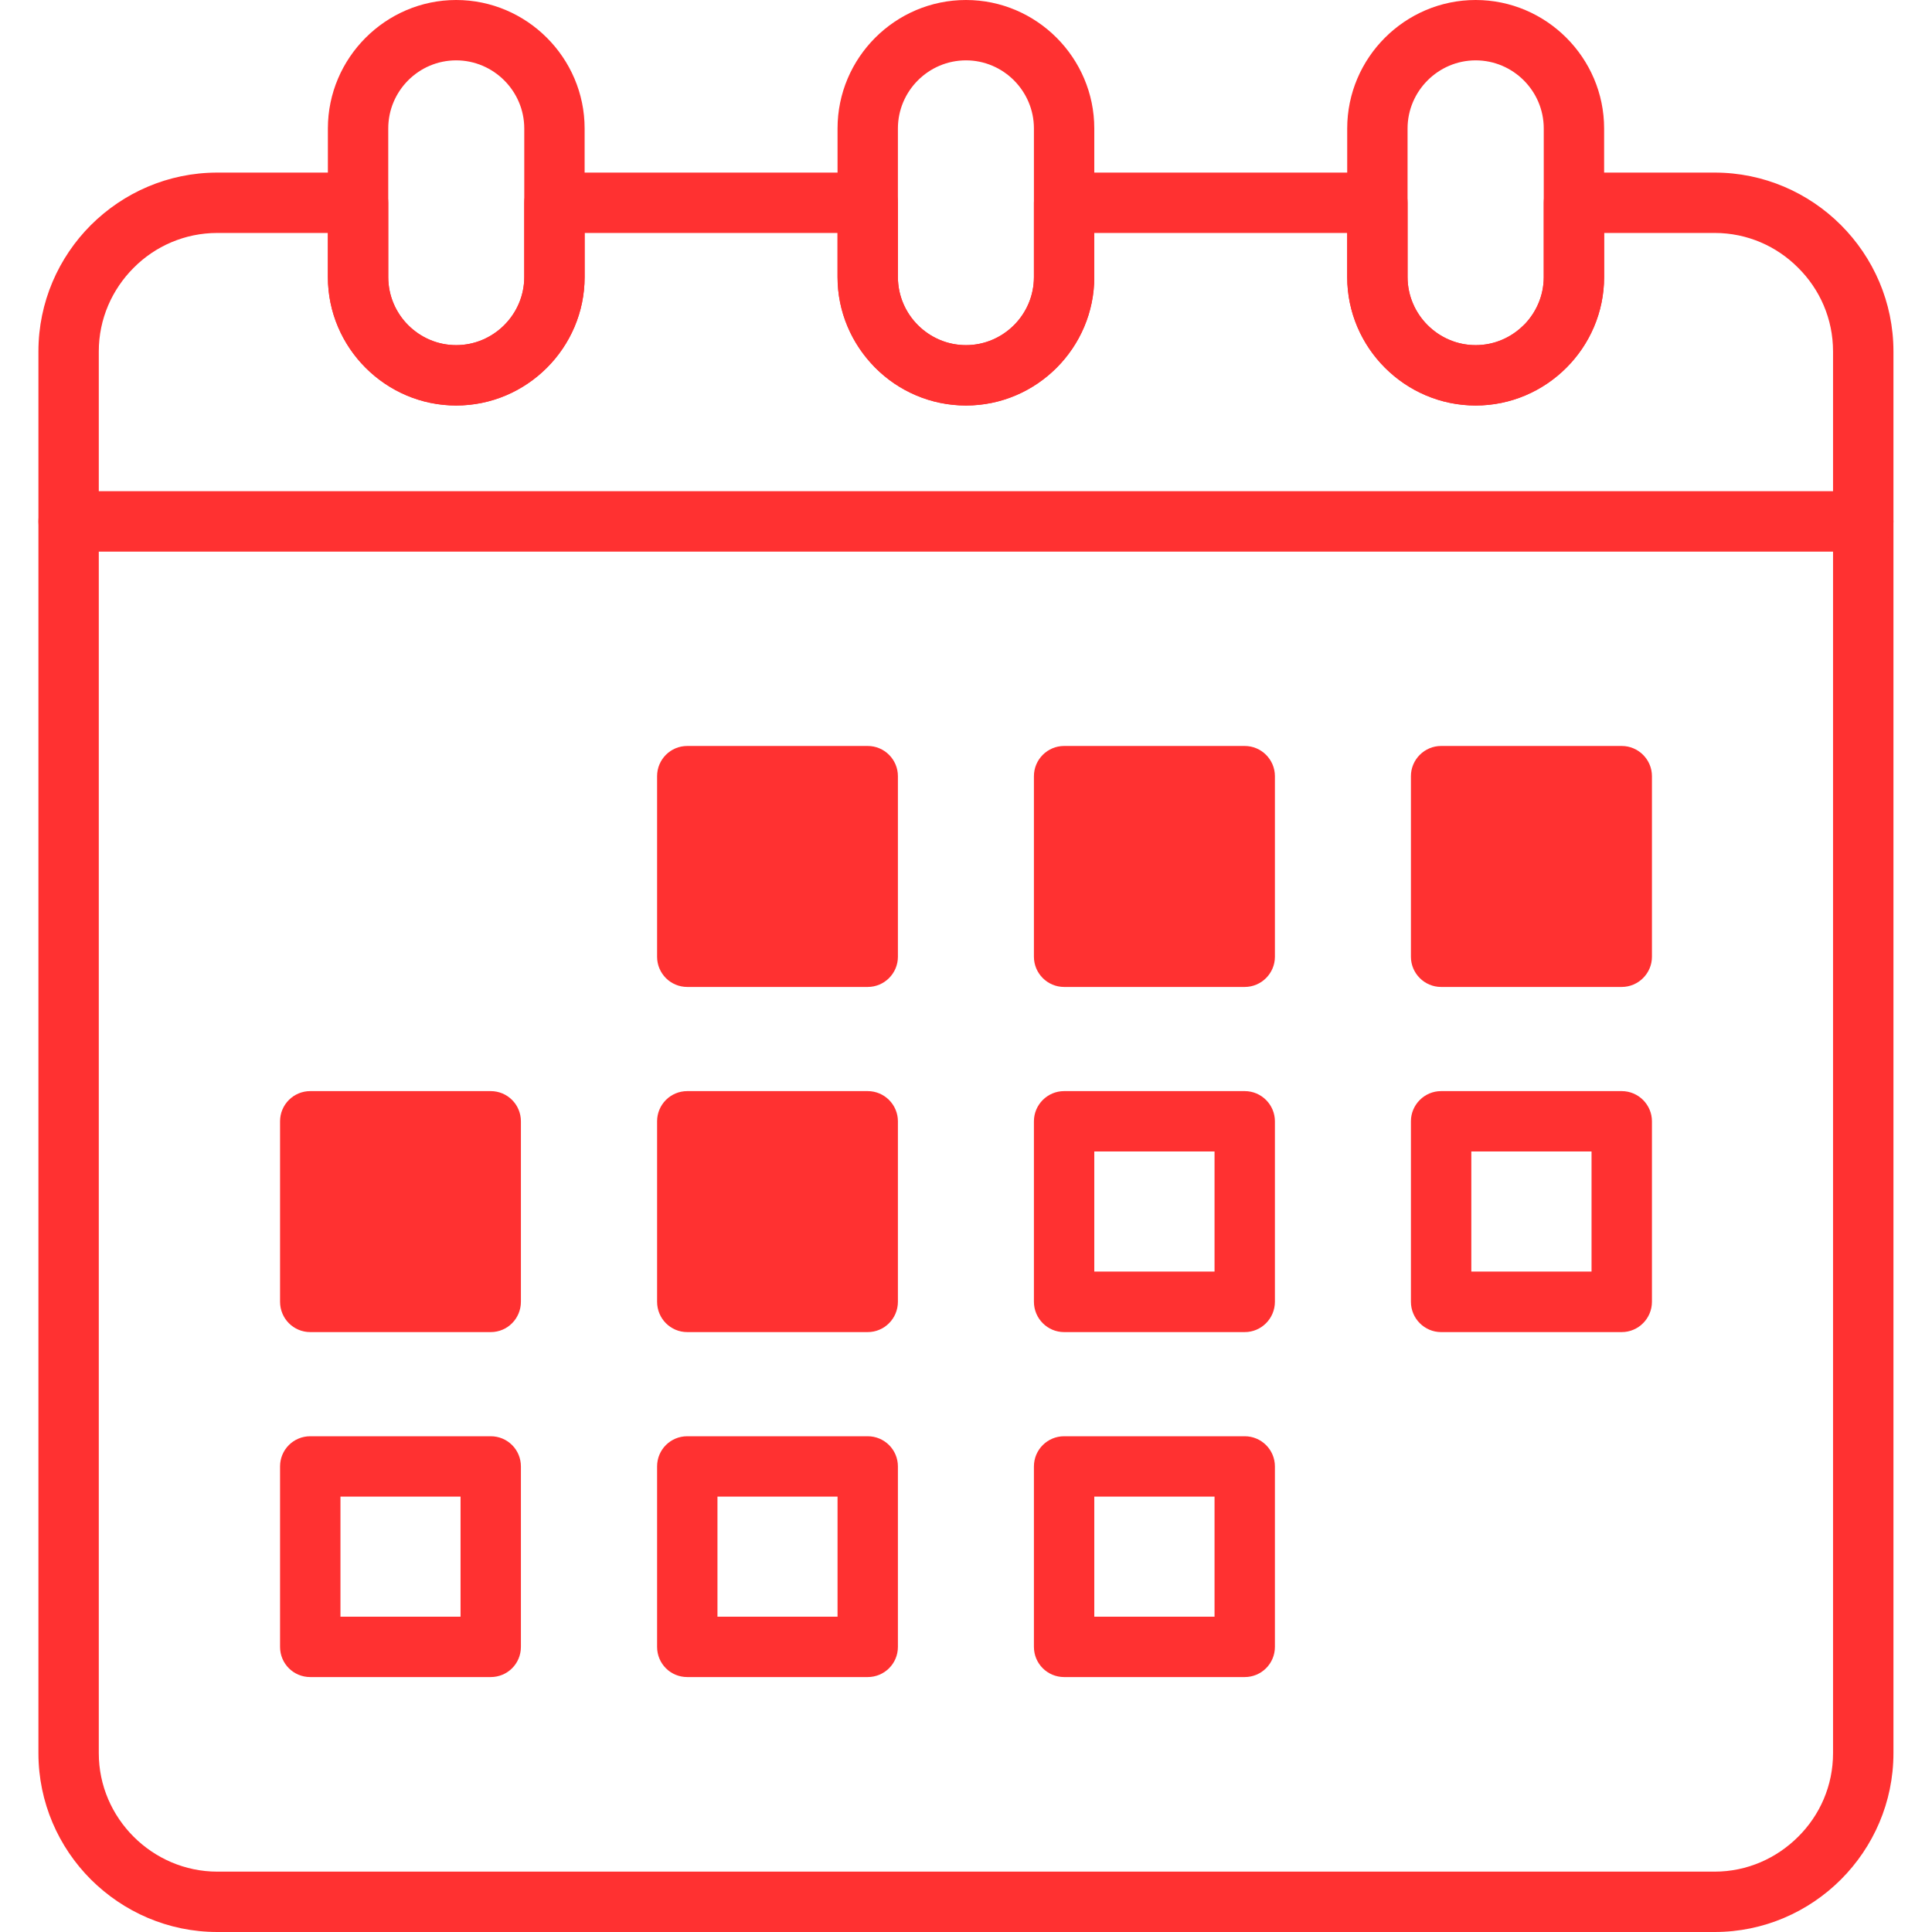 <svg xmlns="http://www.w3.org/2000/svg" xmlns:xlink="http://www.w3.org/1999/xlink" width="60" zoomAndPan="magnify" viewBox="0 0 45 45" height="60" preserveAspectRatio="xMidYMid meet" version="1.0"><defs><clipPath id="0803d7b26a"><path d="M 0.871 4 L 44.371 4 L 44.371 45 L 0.871 45 Z M 0.871 4 " clip-rule="nonzero"/></clipPath><clipPath id="03ad786887"><path d="M 0.871 11 L 44.371 11 L 44.371 13 L 0.871 13 Z M 0.871 11 " clip-rule="nonzero"/></clipPath><clipPath id="ec7d8c5058"><path d="M 16.332 18.367 L 20.031 18.367 L 20.031 22.062 L 16.332 22.062 Z M 16.332 18.367 " clip-rule="nonzero"/></clipPath><clipPath id="c7396f318a"><path d="M 17.082 18.367 L 19.281 18.367 C 19.695 18.367 20.031 18.703 20.031 19.117 L 20.031 21.312 C 20.031 21.727 19.695 22.062 19.281 22.062 L 17.082 22.062 C 16.668 22.062 16.332 21.727 16.332 21.312 L 16.332 19.117 C 16.332 18.703 16.668 18.367 17.082 18.367 Z M 17.082 18.367 " clip-rule="nonzero"/></clipPath><clipPath id="2ea43c31ee"><path d="M 0.332 0.367 L 4.031 0.367 L 4.031 4.062 L 0.332 4.062 Z M 0.332 0.367 " clip-rule="nonzero"/></clipPath><clipPath id="ab6ebead9c"><path d="M 1.082 0.367 L 3.281 0.367 C 3.695 0.367 4.031 0.703 4.031 1.117 L 4.031 3.312 C 4.031 3.727 3.695 4.062 3.281 4.062 L 1.082 4.062 C 0.668 4.062 0.332 3.727 0.332 3.312 L 0.332 1.117 C 0.332 0.703 0.668 0.367 1.082 0.367 Z M 1.082 0.367 " clip-rule="nonzero"/></clipPath><clipPath id="98f7ee3f33"><rect x="0" width="5" y="0" height="5"/></clipPath><clipPath id="2295a18a18"><path d="M 25.199 18.367 L 28.898 18.367 L 28.898 22.062 L 25.199 22.062 Z M 25.199 18.367 " clip-rule="nonzero"/></clipPath><clipPath id="f4ba41c03a"><path d="M 25.949 18.367 L 28.148 18.367 C 28.562 18.367 28.898 18.703 28.898 19.117 L 28.898 21.312 C 28.898 21.727 28.562 22.062 28.148 22.062 L 25.949 22.062 C 25.535 22.062 25.199 21.727 25.199 21.312 L 25.199 19.117 C 25.199 18.703 25.535 18.367 25.949 18.367 Z M 25.949 18.367 " clip-rule="nonzero"/></clipPath><clipPath id="fe35acaecb"><path d="M 0.199 0.367 L 3.898 0.367 L 3.898 4.062 L 0.199 4.062 Z M 0.199 0.367 " clip-rule="nonzero"/></clipPath><clipPath id="b008e62856"><path d="M 0.949 0.367 L 3.148 0.367 C 3.562 0.367 3.898 0.703 3.898 1.117 L 3.898 3.312 C 3.898 3.727 3.562 4.062 3.148 4.062 L 0.949 4.062 C 0.535 4.062 0.199 3.727 0.199 3.312 L 0.199 1.117 C 0.199 0.703 0.535 0.367 0.949 0.367 Z M 0.949 0.367 " clip-rule="nonzero"/></clipPath><clipPath id="8618da3dde"><rect x="0" width="4" y="0" height="5"/></clipPath><clipPath id="78b096b5ff"><path d="M 33.66 18.367 L 37.359 18.367 L 37.359 22.062 L 33.66 22.062 Z M 33.66 18.367 " clip-rule="nonzero"/></clipPath><clipPath id="d5ba9dd4be"><path d="M 34.41 18.367 L 36.609 18.367 C 37.023 18.367 37.359 18.703 37.359 19.117 L 37.359 21.312 C 37.359 21.727 37.023 22.062 36.609 22.062 L 34.41 22.062 C 33.996 22.062 33.66 21.727 33.66 21.312 L 33.66 19.117 C 33.66 18.703 33.996 18.367 34.41 18.367 Z M 34.41 18.367 " clip-rule="nonzero"/></clipPath><clipPath id="aa030d4c33"><path d="M 0.66 0.367 L 4.359 0.367 L 4.359 4.062 L 0.66 4.062 Z M 0.66 0.367 " clip-rule="nonzero"/></clipPath><clipPath id="38e2aa2d04"><path d="M 1.41 0.367 L 3.609 0.367 C 4.023 0.367 4.359 0.703 4.359 1.117 L 4.359 3.312 C 4.359 3.727 4.023 4.062 3.609 4.062 L 1.41 4.062 C 0.996 4.062 0.66 3.727 0.66 3.312 L 0.66 1.117 C 0.66 0.703 0.996 0.367 1.41 0.367 Z M 1.41 0.367 " clip-rule="nonzero"/></clipPath><clipPath id="cb923ca0da"><rect x="0" width="5" y="0" height="5"/></clipPath><clipPath id="ee8fca3197"><path d="M 7.66 26.266 L 11.355 26.266 L 11.355 29.965 L 7.66 29.965 Z M 7.66 26.266 " clip-rule="nonzero"/></clipPath><clipPath id="9ec9bbdf3c"><path d="M 8.41 26.266 L 10.605 26.266 C 11.02 26.266 11.355 26.602 11.355 27.016 L 11.355 29.215 C 11.355 29.629 11.02 29.965 10.605 29.965 L 8.41 29.965 C 7.996 29.965 7.66 29.629 7.66 29.215 L 7.66 27.016 C 7.66 26.602 7.996 26.266 8.41 26.266 Z M 8.41 26.266 " clip-rule="nonzero"/></clipPath><clipPath id="41117a902f"><path d="M 0.66 0.266 L 4.355 0.266 L 4.355 3.965 L 0.66 3.965 Z M 0.66 0.266 " clip-rule="nonzero"/></clipPath><clipPath id="feec1717de"><path d="M 1.41 0.266 L 3.605 0.266 C 4.02 0.266 4.355 0.602 4.355 1.016 L 4.355 3.215 C 4.355 3.629 4.02 3.965 3.605 3.965 L 1.41 3.965 C 0.996 3.965 0.66 3.629 0.66 3.215 L 0.66 1.016 C 0.66 0.602 0.996 0.266 1.41 0.266 Z M 1.41 0.266 " clip-rule="nonzero"/></clipPath><clipPath id="f53b8b098f"><rect x="0" width="5" y="0" height="4"/></clipPath><clipPath id="c57dd996f7"><path d="M 16.332 26.266 L 20.031 26.266 L 20.031 29.965 L 16.332 29.965 Z M 16.332 26.266 " clip-rule="nonzero"/></clipPath><clipPath id="dcc665bd2d"><path d="M 17.082 26.266 L 19.281 26.266 C 19.695 26.266 20.031 26.602 20.031 27.016 L 20.031 29.215 C 20.031 29.629 19.695 29.965 19.281 29.965 L 17.082 29.965 C 16.668 29.965 16.332 29.629 16.332 29.215 L 16.332 27.016 C 16.332 26.602 16.668 26.266 17.082 26.266 Z M 17.082 26.266 " clip-rule="nonzero"/></clipPath><clipPath id="b677b78ee3"><path d="M 0.332 0.266 L 4.031 0.266 L 4.031 3.965 L 0.332 3.965 Z M 0.332 0.266 " clip-rule="nonzero"/></clipPath><clipPath id="77ab22db8c"><path d="M 1.082 0.266 L 3.281 0.266 C 3.695 0.266 4.031 0.602 4.031 1.016 L 4.031 3.215 C 4.031 3.629 3.695 3.965 3.281 3.965 L 1.082 3.965 C 0.668 3.965 0.332 3.629 0.332 3.215 L 0.332 1.016 C 0.332 0.602 0.668 0.266 1.082 0.266 Z M 1.082 0.266 " clip-rule="nonzero"/></clipPath><clipPath id="c4bb4a6d5d"><rect x="0" width="5" y="0" height="4"/></clipPath></defs><g clip-path="url(#0803d7b26a)"><path fill="#ff3131" d="M 5.062 4.02 L 8.34 4.02 C 8.727 4.02 9.043 4.336 9.043 4.723 L 9.043 6.453 C 9.043 7.324 9.754 8.039 10.625 8.039 C 11.496 8.039 12.211 7.324 12.211 6.453 L 12.211 4.723 C 12.211 4.336 12.527 4.02 12.914 4.02 L 20.211 4.02 C 20.598 4.02 20.914 4.336 20.914 4.723 L 20.914 6.453 C 20.914 7.324 21.625 8.039 22.5 8.039 C 22.934 8.039 23.332 7.859 23.617 7.574 C 23.629 7.562 23.641 7.551 23.648 7.543 C 23.918 7.258 24.082 6.875 24.082 6.453 L 24.082 4.723 C 24.082 4.336 24.398 4.02 24.785 4.02 L 32.082 4.02 C 32.473 4.02 32.785 4.336 32.785 4.723 L 32.785 6.453 C 32.785 7.324 33.5 8.039 34.371 8.039 C 34.809 8.039 35.203 7.859 35.488 7.574 C 35.5 7.562 35.512 7.551 35.523 7.543 C 35.789 7.258 35.957 6.875 35.957 6.453 L 35.957 4.723 C 35.957 4.336 36.27 4.02 36.66 4.02 L 39.938 4.02 C 41.082 4.02 42.125 4.488 42.879 5.242 C 43.633 5.996 44.102 7.039 44.102 8.184 L 44.102 40.836 C 44.102 41.98 43.633 43.023 42.879 43.777 C 42.125 44.531 41.082 45 39.938 45 L 5.062 45 C 3.914 45 2.875 44.531 2.117 43.777 C 1.363 43.023 0.895 41.98 0.895 40.836 L 0.895 8.184 C 0.895 7.039 1.363 5.996 2.117 5.242 C 2.875 4.488 3.914 4.02 5.062 4.02 Z M 7.637 5.426 L 5.062 5.426 C 4.305 5.426 3.613 5.734 3.113 6.238 C 2.613 6.738 2.301 7.426 2.301 8.184 L 2.301 40.836 C 2.301 41.594 2.613 42.281 3.113 42.781 C 3.613 43.281 4.305 43.594 5.062 43.594 L 39.938 43.594 C 40.695 43.594 41.383 43.281 41.883 42.781 C 42.387 42.281 42.695 41.594 42.695 40.836 L 42.695 8.184 C 42.695 7.426 42.387 6.738 41.883 6.238 C 41.383 5.734 40.695 5.426 39.938 5.426 L 37.363 5.426 L 37.363 6.453 C 37.363 8.098 36.016 9.445 34.371 9.445 C 32.727 9.445 31.379 8.098 31.379 6.453 L 31.379 5.426 L 25.488 5.426 L 25.488 6.453 C 25.488 8.098 24.145 9.445 22.5 9.445 C 20.852 9.445 19.508 8.098 19.508 6.453 L 19.508 5.426 L 13.617 5.426 L 13.617 6.453 C 13.617 8.098 12.27 9.445 10.625 9.445 C 8.984 9.445 7.637 8.098 7.637 6.453 Z M 7.637 5.426 " fill-opacity="1" fill-rule="nonzero"/></g><path fill="#ff3131" d="M 10.625 0 C 12.27 0 13.617 1.348 13.617 2.992 L 13.617 6.453 C 13.617 8.098 12.273 9.445 10.625 9.445 C 8.98 9.445 7.637 8.098 7.637 6.453 L 7.637 2.992 C 7.637 1.348 8.984 0 10.625 0 Z M 10.625 1.406 C 9.754 1.406 9.043 2.117 9.043 2.992 L 9.043 6.453 C 9.043 6.875 9.207 7.258 9.477 7.543 C 9.488 7.551 9.496 7.562 9.508 7.574 C 9.793 7.859 10.188 8.039 10.625 8.039 C 11.496 8.039 12.211 7.324 12.211 6.453 L 12.211 2.992 C 12.211 2.121 11.496 1.406 10.625 1.406 Z M 10.625 1.406 " fill-opacity="1" fill-rule="nonzero"/><path fill="#ff3131" d="M 22.5 0 C 24.145 0 25.488 1.348 25.488 2.992 L 25.488 6.453 C 25.488 8.098 24.145 9.445 22.5 9.445 C 21.676 9.445 20.926 9.109 20.387 8.566 C 20.371 8.551 20.355 8.535 20.344 8.52 C 19.828 7.98 19.508 7.254 19.508 6.453 L 19.508 2.992 C 19.508 1.344 20.852 0 22.5 0 Z M 22.5 1.406 C 21.625 1.406 20.914 2.121 20.914 2.992 L 20.914 6.453 C 20.914 7.324 21.629 8.039 22.5 8.039 C 23.371 8.039 24.082 7.324 24.082 6.453 L 24.082 2.992 C 24.082 2.121 23.371 1.406 22.5 1.406 Z M 22.5 1.406 " fill-opacity="1" fill-rule="nonzero"/><path fill="#ff3131" d="M 34.371 0 C 36.016 0 37.363 1.348 37.363 2.992 L 37.363 6.453 C 37.363 8.098 36.016 9.445 34.371 9.445 C 32.727 9.445 31.379 8.098 31.379 6.453 L 31.379 2.992 C 31.379 1.344 32.727 0 34.371 0 Z M 34.371 1.406 C 33.5 1.406 32.785 2.121 32.785 2.992 L 32.785 6.453 C 32.785 7.324 33.5 8.039 34.371 8.039 C 35.242 8.039 35.957 7.324 35.957 6.453 L 35.957 2.992 C 35.957 2.117 35.242 1.406 34.371 1.406 Z M 34.371 1.406 " fill-opacity="1" fill-rule="nonzero"/><g clip-path="url(#03ad786887)"><path fill="#ff3131" d="M 43.398 12.848 C 43.789 12.848 44.102 12.531 44.102 12.145 C 44.102 11.754 43.789 11.441 43.398 11.441 L 1.598 11.441 C 1.211 11.441 0.895 11.754 0.895 12.145 C 0.895 12.531 1.211 12.848 1.598 12.848 Z M 43.398 12.848 " fill-opacity="1" fill-rule="nonzero"/></g><path fill="#ff3131" d="M 16.008 17.375 L 20.211 17.375 C 20.598 17.375 20.914 17.691 20.914 18.078 L 20.914 22.285 C 20.914 22.672 20.598 22.988 20.211 22.988 L 16.008 22.988 C 15.617 22.988 15.305 22.672 15.305 22.285 L 15.305 18.078 C 15.305 17.691 15.617 17.375 16.008 17.375 Z M 19.508 18.781 L 16.711 18.781 L 16.711 21.582 L 19.508 21.582 Z M 19.508 18.781 " fill-opacity="1" fill-rule="nonzero"/><path fill="#ff3131" d="M 24.785 17.375 L 28.992 17.375 C 29.379 17.375 29.695 17.691 29.695 18.078 L 29.695 22.285 C 29.695 22.672 29.379 22.988 28.992 22.988 L 24.785 22.988 C 24.398 22.988 24.082 22.672 24.082 22.285 L 24.082 18.078 C 24.082 17.691 24.398 17.375 24.785 17.375 Z M 28.289 18.781 L 25.488 18.781 L 25.488 21.582 L 28.289 21.582 Z M 28.289 18.781 " fill-opacity="1" fill-rule="nonzero"/><path fill="#ff3131" d="M 33.566 17.375 L 37.773 17.375 C 38.16 17.375 38.477 17.691 38.477 18.078 L 38.477 22.285 C 38.477 22.672 38.16 22.988 37.773 22.988 L 33.566 22.988 C 33.18 22.988 32.863 22.672 32.863 22.285 L 32.863 18.078 C 32.863 17.691 33.18 17.375 33.566 17.375 Z M 37.07 18.781 L 34.27 18.781 L 34.27 21.582 L 37.07 21.582 Z M 37.07 18.781 " fill-opacity="1" fill-rule="nonzero"/><path fill="#ff3131" d="M 7.227 25.414 L 11.43 25.414 C 11.82 25.414 12.133 25.73 12.133 26.117 L 12.133 30.32 C 12.133 30.711 11.82 31.027 11.43 31.027 L 7.227 31.027 C 6.836 31.027 6.523 30.711 6.523 30.32 L 6.523 26.117 C 6.523 25.73 6.836 25.414 7.227 25.414 Z M 10.727 26.82 L 7.93 26.82 L 7.93 29.617 L 10.727 29.617 Z M 10.727 26.82 " fill-opacity="1" fill-rule="nonzero"/><path fill="#ff3131" d="M 16.008 25.414 L 20.211 25.414 C 20.598 25.414 20.914 25.73 20.914 26.117 L 20.914 30.32 C 20.914 30.711 20.598 31.027 20.211 31.027 L 16.008 31.027 C 15.617 31.027 15.305 30.711 15.305 30.32 L 15.305 26.117 C 15.305 25.73 15.617 25.414 16.008 25.414 Z M 19.508 26.82 L 16.711 26.82 L 16.711 29.617 L 19.508 29.617 Z M 19.508 26.82 " fill-opacity="1" fill-rule="nonzero"/><path fill="#ff3131" d="M 24.785 25.414 L 28.992 25.414 C 29.379 25.414 29.695 25.73 29.695 26.117 L 29.695 30.32 C 29.695 30.711 29.379 31.027 28.992 31.027 L 24.785 31.027 C 24.398 31.027 24.082 30.711 24.082 30.32 L 24.082 26.117 C 24.082 25.73 24.398 25.414 24.785 25.414 Z M 28.289 26.82 L 25.488 26.82 L 25.488 29.617 L 28.289 29.617 Z M 28.289 26.82 " fill-opacity="1" fill-rule="nonzero"/><path fill="#ff3131" d="M 33.566 25.414 L 37.773 25.414 C 38.16 25.414 38.477 25.73 38.477 26.117 L 38.477 30.32 C 38.477 30.711 38.16 31.027 37.773 31.027 L 33.566 31.027 C 33.18 31.027 32.863 30.711 32.863 30.32 L 32.863 26.117 C 32.863 25.73 33.18 25.414 33.566 25.414 Z M 37.07 26.82 L 34.27 26.82 L 34.27 29.617 L 37.07 29.617 Z M 37.07 26.82 " fill-opacity="1" fill-rule="nonzero"/><path fill="#ff3131" d="M 7.227 33.453 L 11.43 33.453 C 11.82 33.453 12.133 33.766 12.133 34.156 L 12.133 38.359 C 12.133 38.75 11.82 39.062 11.43 39.062 L 7.227 39.062 C 6.836 39.062 6.523 38.75 6.523 38.359 L 6.523 34.156 C 6.523 33.766 6.836 33.453 7.227 33.453 Z M 10.727 34.859 L 7.93 34.859 L 7.93 37.656 L 10.727 37.656 Z M 10.727 34.859 " fill-opacity="1" fill-rule="nonzero"/><path fill="#ff3131" d="M 16.008 33.453 L 20.211 33.453 C 20.598 33.453 20.914 33.766 20.914 34.156 L 20.914 38.359 C 20.914 38.75 20.598 39.062 20.211 39.062 L 16.008 39.062 C 15.617 39.062 15.305 38.75 15.305 38.359 L 15.305 34.156 C 15.305 33.766 15.617 33.453 16.008 33.453 Z M 19.508 34.859 L 16.711 34.859 L 16.711 37.656 L 19.508 37.656 Z M 19.508 34.859 " fill-opacity="1" fill-rule="nonzero"/><path fill="#ff3131" d="M 24.785 33.453 L 28.992 33.453 C 29.379 33.453 29.695 33.766 29.695 34.156 L 29.695 38.359 C 29.695 38.75 29.379 39.062 28.992 39.062 L 24.785 39.062 C 24.398 39.062 24.082 38.75 24.082 38.359 L 24.082 34.156 C 24.082 33.766 24.398 33.453 24.785 33.453 Z M 28.289 34.859 L 25.488 34.859 L 25.488 37.656 L 28.289 37.656 Z M 28.289 34.859 " fill-opacity="1" fill-rule="nonzero"/><g clip-path="url(#ec7d8c5058)"><g clip-path="url(#c7396f318a)"><g transform="matrix(1, 0, 0, 1, 16, 18)"><g clip-path="url(#98f7ee3f33)"><g clip-path="url(#2ea43c31ee)"><g clip-path="url(#ab6ebead9c)"><path fill="#ff3131" d="M 0.332 0.367 L 4.031 0.367 L 4.031 4.062 L 0.332 4.062 Z M 0.332 0.367 " fill-opacity="1" fill-rule="nonzero"/></g></g></g></g></g></g><g clip-path="url(#2295a18a18)"><g clip-path="url(#f4ba41c03a)"><g transform="matrix(1, 0, 0, 1, 25, 18)"><g clip-path="url(#8618da3dde)"><g clip-path="url(#fe35acaecb)"><g clip-path="url(#b008e62856)"><path fill="#ff3131" d="M 0.199 0.367 L 3.898 0.367 L 3.898 4.062 L 0.199 4.062 Z M 0.199 0.367 " fill-opacity="1" fill-rule="nonzero"/></g></g></g></g></g></g><g clip-path="url(#78b096b5ff)"><g clip-path="url(#d5ba9dd4be)"><g transform="matrix(1, 0, 0, 1, 33, 18)"><g clip-path="url(#cb923ca0da)"><g clip-path="url(#aa030d4c33)"><g clip-path="url(#38e2aa2d04)"><path fill="#ff3131" d="M 0.66 0.367 L 4.359 0.367 L 4.359 4.062 L 0.66 4.062 Z M 0.66 0.367 " fill-opacity="1" fill-rule="nonzero"/></g></g></g></g></g></g><g clip-path="url(#ee8fca3197)"><g clip-path="url(#9ec9bbdf3c)"><g transform="matrix(1, 0, 0, 1, 7, 26)"><g clip-path="url(#f53b8b098f)"><g clip-path="url(#41117a902f)"><g clip-path="url(#feec1717de)"><path fill="#ff3131" d="M 0.66 0.266 L 4.355 0.266 L 4.355 3.965 L 0.66 3.965 Z M 0.66 0.266 " fill-opacity="1" fill-rule="nonzero"/></g></g></g></g></g></g><g clip-path="url(#c57dd996f7)"><g clip-path="url(#dcc665bd2d)"><g transform="matrix(1, 0, 0, 1, 16, 26)"><g clip-path="url(#c4bb4a6d5d)"><g clip-path="url(#b677b78ee3)"><g clip-path="url(#77ab22db8c)"><path fill="#ff3131" d="M 0.332 0.266 L 4.031 0.266 L 4.031 3.965 L 0.332 3.965 Z M 0.332 0.266 " fill-opacity="1" fill-rule="nonzero"/></g></g></g></g></g></g></svg>